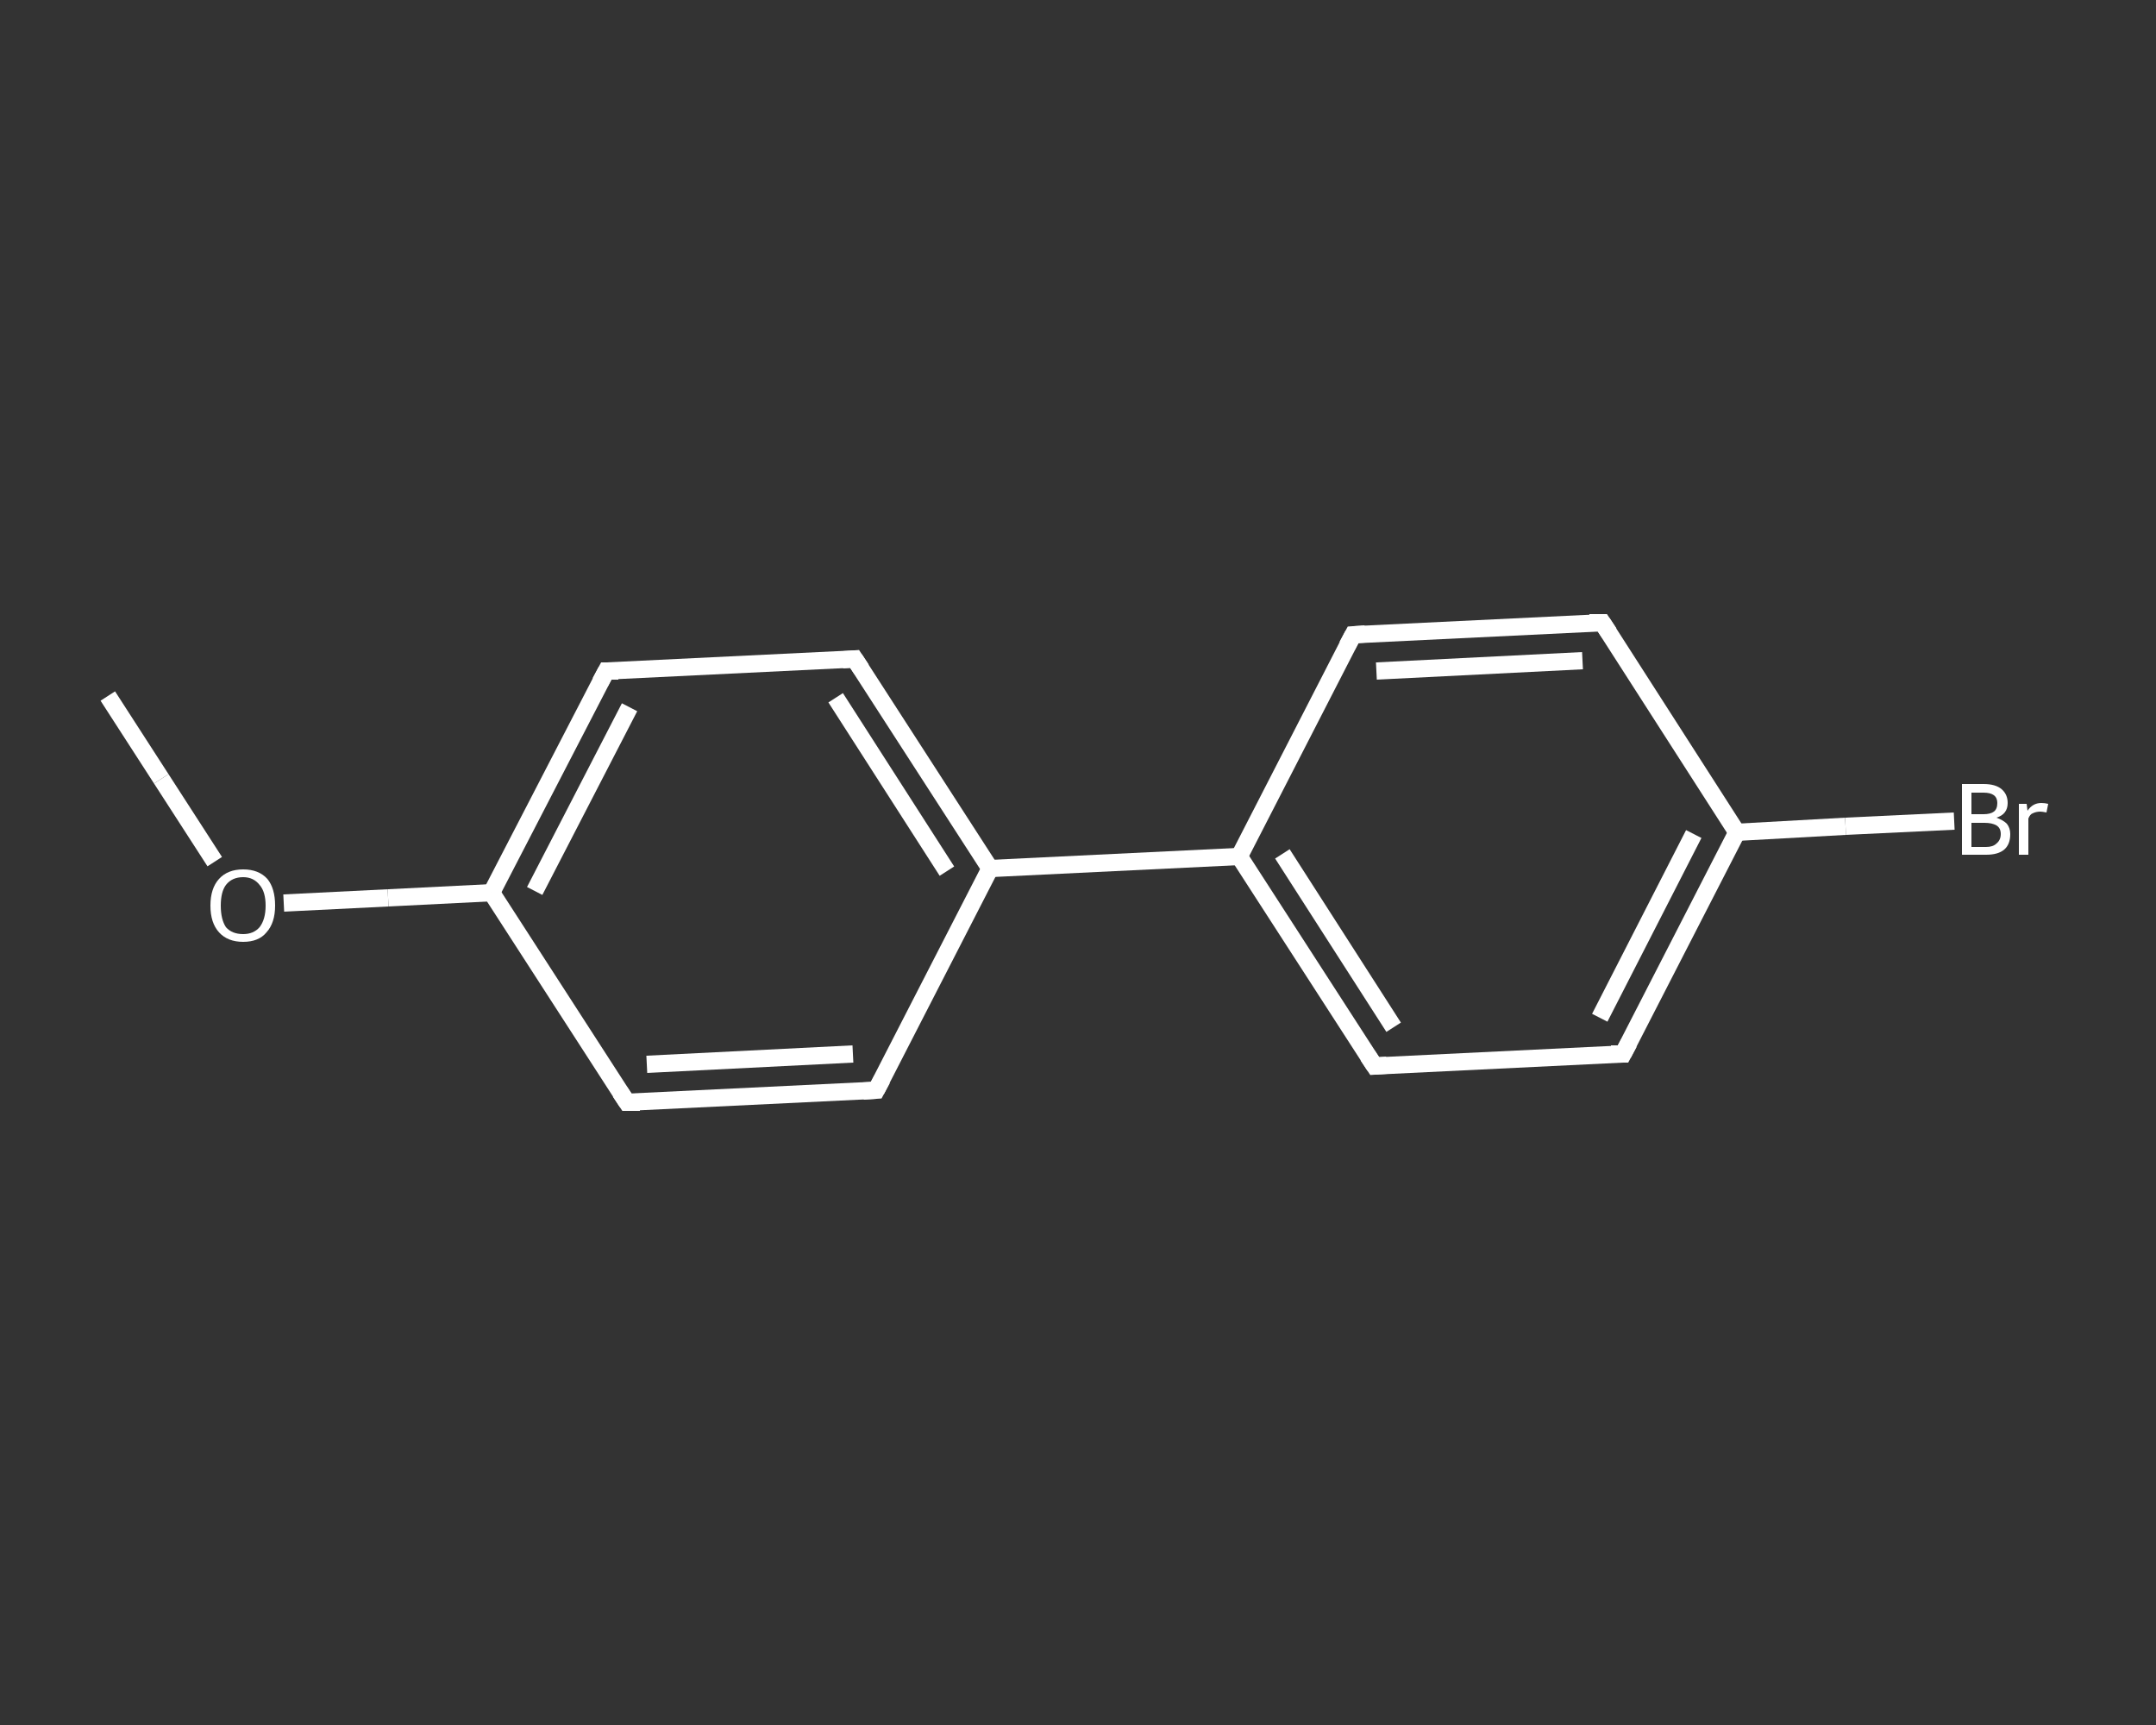 <?xml version='1.0' encoding='iso-8859-1'?>
<svg version='1.1' baseProfile='full'
              xmlns='http://www.w3.org/2000/svg'
                      xmlns:rdkit='http://www.rdkit.org/xml'
                      xmlns:xlink='http://www.w3.org/1999/xlink'
                  xml:space='preserve'
width='250px' height='200px' viewBox='0 0 250 200'>
<rect x="0" y="0" width="250" height="200" fill="#333333" stroke="none"/>
<!-- END OF HEADER -->
<rect style='opacity:1.0;fill:transparent;stroke:none' width='250.0' height='200.0' x='0.0' y='0.0'> </rect>
<path class='bond-0 atom-0 atom-1' d='M 12.5,80.7 L 18.7,90.3' style='fill:none;fill-rule:evenodd;stroke:#FFFFFF;stroke-width:2.0px;stroke-linecap:butt;stroke-linejoin:miter;stroke-opacity:1' />
<path class='bond-0 atom-0 atom-1' d='M 18.7,90.3 L 24.9,99.9' style='fill:none;fill-rule:evenodd;stroke:#FFFFFF;stroke-width:2.0px;stroke-linecap:butt;stroke-linejoin:miter;stroke-opacity:1' />
<path class='bond-1 atom-1 atom-2' d='M 32.9,104.7 L 45.0,104.1' style='fill:none;fill-rule:evenodd;stroke:#FFFFFF;stroke-width:2.0px;stroke-linecap:butt;stroke-linejoin:miter;stroke-opacity:1' />
<path class='bond-1 atom-1 atom-2' d='M 45.0,104.1 L 57.0,103.5' style='fill:none;fill-rule:evenodd;stroke:#FFFFFF;stroke-width:2.0px;stroke-linecap:butt;stroke-linejoin:miter;stroke-opacity:1' />
<path class='bond-2 atom-2 atom-3' d='M 57.0,103.5 L 70.3,77.8' style='fill:none;fill-rule:evenodd;stroke:#FFFFFF;stroke-width:2.0px;stroke-linecap:butt;stroke-linejoin:miter;stroke-opacity:1' />
<path class='bond-2 atom-2 atom-3' d='M 62.0,103.3 L 73.0,82.0' style='fill:none;fill-rule:evenodd;stroke:#FFFFFF;stroke-width:2.0px;stroke-linecap:butt;stroke-linejoin:miter;stroke-opacity:1' />
<path class='bond-3 atom-3 atom-4' d='M 70.3,77.8 L 99.1,76.4' style='fill:none;fill-rule:evenodd;stroke:#FFFFFF;stroke-width:2.0px;stroke-linecap:butt;stroke-linejoin:miter;stroke-opacity:1' />
<path class='bond-4 atom-4 atom-5' d='M 99.1,76.4 L 114.8,100.7' style='fill:none;fill-rule:evenodd;stroke:#FFFFFF;stroke-width:2.0px;stroke-linecap:butt;stroke-linejoin:miter;stroke-opacity:1' />
<path class='bond-4 atom-4 atom-5' d='M 96.9,80.9 L 109.8,101.0' style='fill:none;fill-rule:evenodd;stroke:#FFFFFF;stroke-width:2.0px;stroke-linecap:butt;stroke-linejoin:miter;stroke-opacity:1' />
<path class='bond-5 atom-5 atom-6' d='M 114.8,100.7 L 143.7,99.3' style='fill:none;fill-rule:evenodd;stroke:#FFFFFF;stroke-width:2.0px;stroke-linecap:butt;stroke-linejoin:miter;stroke-opacity:1' />
<path class='bond-6 atom-6 atom-7' d='M 143.7,99.3 L 159.4,123.6' style='fill:none;fill-rule:evenodd;stroke:#FFFFFF;stroke-width:2.0px;stroke-linecap:butt;stroke-linejoin:miter;stroke-opacity:1' />
<path class='bond-6 atom-6 atom-7' d='M 148.7,99.0 L 161.6,119.1' style='fill:none;fill-rule:evenodd;stroke:#FFFFFF;stroke-width:2.0px;stroke-linecap:butt;stroke-linejoin:miter;stroke-opacity:1' />
<path class='bond-7 atom-7 atom-8' d='M 159.4,123.6 L 188.2,122.2' style='fill:none;fill-rule:evenodd;stroke:#FFFFFF;stroke-width:2.0px;stroke-linecap:butt;stroke-linejoin:miter;stroke-opacity:1' />
<path class='bond-8 atom-8 atom-9' d='M 188.2,122.2 L 201.4,96.5' style='fill:none;fill-rule:evenodd;stroke:#FFFFFF;stroke-width:2.0px;stroke-linecap:butt;stroke-linejoin:miter;stroke-opacity:1' />
<path class='bond-8 atom-8 atom-9' d='M 185.5,118.0 L 196.4,96.7' style='fill:none;fill-rule:evenodd;stroke:#FFFFFF;stroke-width:2.0px;stroke-linecap:butt;stroke-linejoin:miter;stroke-opacity:1' />
<path class='bond-9 atom-9 atom-10' d='M 201.4,96.5 L 214.0,95.8' style='fill:none;fill-rule:evenodd;stroke:#FFFFFF;stroke-width:2.0px;stroke-linecap:butt;stroke-linejoin:miter;stroke-opacity:1' />
<path class='bond-9 atom-9 atom-10' d='M 214.0,95.8 L 226.6,95.2' style='fill:none;fill-rule:evenodd;stroke:#FFFFFF;stroke-width:2.0px;stroke-linecap:butt;stroke-linejoin:miter;stroke-opacity:1' />
<path class='bond-10 atom-9 atom-11' d='M 201.4,96.5 L 185.8,72.2' style='fill:none;fill-rule:evenodd;stroke:#FFFFFF;stroke-width:2.0px;stroke-linecap:butt;stroke-linejoin:miter;stroke-opacity:1' />
<path class='bond-11 atom-11 atom-12' d='M 185.8,72.2 L 156.9,73.6' style='fill:none;fill-rule:evenodd;stroke:#FFFFFF;stroke-width:2.0px;stroke-linecap:butt;stroke-linejoin:miter;stroke-opacity:1' />
<path class='bond-11 atom-11 atom-12' d='M 183.5,76.6 L 159.6,77.8' style='fill:none;fill-rule:evenodd;stroke:#FFFFFF;stroke-width:2.0px;stroke-linecap:butt;stroke-linejoin:miter;stroke-opacity:1' />
<path class='bond-12 atom-5 atom-13' d='M 114.8,100.7 L 101.6,126.4' style='fill:none;fill-rule:evenodd;stroke:#FFFFFF;stroke-width:2.0px;stroke-linecap:butt;stroke-linejoin:miter;stroke-opacity:1' />
<path class='bond-13 atom-13 atom-14' d='M 101.6,126.4 L 72.7,127.8' style='fill:none;fill-rule:evenodd;stroke:#FFFFFF;stroke-width:2.0px;stroke-linecap:butt;stroke-linejoin:miter;stroke-opacity:1' />
<path class='bond-13 atom-13 atom-14' d='M 98.9,122.2 L 75.0,123.4' style='fill:none;fill-rule:evenodd;stroke:#FFFFFF;stroke-width:2.0px;stroke-linecap:butt;stroke-linejoin:miter;stroke-opacity:1' />
<path class='bond-14 atom-14 atom-2' d='M 72.7,127.8 L 57.0,103.5' style='fill:none;fill-rule:evenodd;stroke:#FFFFFF;stroke-width:2.0px;stroke-linecap:butt;stroke-linejoin:miter;stroke-opacity:1' />
<path class='bond-15 atom-12 atom-6' d='M 156.9,73.6 L 143.7,99.3' style='fill:none;fill-rule:evenodd;stroke:#FFFFFF;stroke-width:2.0px;stroke-linecap:butt;stroke-linejoin:miter;stroke-opacity:1' />
<path d='M 69.6,79.1 L 70.3,77.8 L 71.7,77.8' style='fill:none;stroke:#FFFFFF;stroke-width:2.0px;stroke-linecap:butt;stroke-linejoin:miter;stroke-opacity:1;' />
<path d='M 97.7,76.5 L 99.1,76.4 L 99.9,77.6' style='fill:none;stroke:#FFFFFF;stroke-width:2.0px;stroke-linecap:butt;stroke-linejoin:miter;stroke-opacity:1;' />
<path d='M 158.6,122.4 L 159.4,123.6 L 160.8,123.5' style='fill:none;stroke:#FFFFFF;stroke-width:2.0px;stroke-linecap:butt;stroke-linejoin:miter;stroke-opacity:1;' />
<path d='M 186.8,122.2 L 188.2,122.2 L 188.9,120.9' style='fill:none;stroke:#FFFFFF;stroke-width:2.0px;stroke-linecap:butt;stroke-linejoin:miter;stroke-opacity:1;' />
<path d='M 186.6,73.4 L 185.8,72.2 L 184.3,72.2' style='fill:none;stroke:#FFFFFF;stroke-width:2.0px;stroke-linecap:butt;stroke-linejoin:miter;stroke-opacity:1;' />
<path d='M 158.3,73.5 L 156.9,73.6 L 156.2,74.9' style='fill:none;stroke:#FFFFFF;stroke-width:2.0px;stroke-linecap:butt;stroke-linejoin:miter;stroke-opacity:1;' />
<path d='M 102.3,125.1 L 101.6,126.4 L 100.1,126.5' style='fill:none;stroke:#FFFFFF;stroke-width:2.0px;stroke-linecap:butt;stroke-linejoin:miter;stroke-opacity:1;' />
<path d='M 74.2,127.8 L 72.7,127.8 L 71.9,126.6' style='fill:none;stroke:#FFFFFF;stroke-width:2.0px;stroke-linecap:butt;stroke-linejoin:miter;stroke-opacity:1;' />
<path class='atom-1' d='M 24.4 105.0
Q 24.4 103.0, 25.4 101.9
Q 26.4 100.8, 28.2 100.8
Q 30.0 100.8, 31.0 101.9
Q 31.9 103.0, 31.9 105.0
Q 31.9 107.0, 30.9 108.1
Q 30.0 109.2, 28.2 109.2
Q 26.4 109.2, 25.4 108.1
Q 24.4 107.0, 24.4 105.0
M 28.2 108.3
Q 29.4 108.3, 30.1 107.5
Q 30.8 106.6, 30.8 105.0
Q 30.8 103.4, 30.1 102.6
Q 29.4 101.7, 28.2 101.7
Q 26.9 101.7, 26.2 102.6
Q 25.6 103.4, 25.6 105.0
Q 25.6 106.6, 26.2 107.5
Q 26.9 108.3, 28.2 108.3
' fill='#FFFFFF'/>
<path class='atom-10' d='M 231.5 94.8
Q 232.3 95.1, 232.7 95.5
Q 233.1 96.0, 233.1 96.7
Q 233.1 97.9, 232.4 98.5
Q 231.7 99.1, 230.3 99.1
L 227.5 99.1
L 227.5 90.9
L 230.0 90.9
Q 231.4 90.9, 232.1 91.5
Q 232.8 92.1, 232.8 93.1
Q 232.8 94.4, 231.5 94.8
M 228.6 91.9
L 228.6 94.4
L 230.0 94.4
Q 230.8 94.4, 231.2 94.1
Q 231.6 93.8, 231.6 93.1
Q 231.6 91.9, 230.0 91.9
L 228.6 91.9
M 230.3 98.2
Q 231.1 98.2, 231.5 97.8
Q 232.0 97.4, 232.0 96.7
Q 232.0 96.0, 231.5 95.7
Q 231.0 95.4, 230.1 95.4
L 228.6 95.4
L 228.6 98.2
L 230.3 98.2
' fill='#FFFFFF'/>
<path class='atom-10' d='M 235.0 93.2
L 235.1 94.0
Q 235.7 93.1, 236.7 93.1
Q 237.1 93.1, 237.5 93.2
L 237.3 94.2
Q 236.8 94.1, 236.6 94.1
Q 236.1 94.1, 235.7 94.3
Q 235.4 94.4, 235.2 94.9
L 235.2 99.1
L 234.1 99.1
L 234.1 93.2
L 235.0 93.2
' fill='#FFFFFF'/>
</svg>
